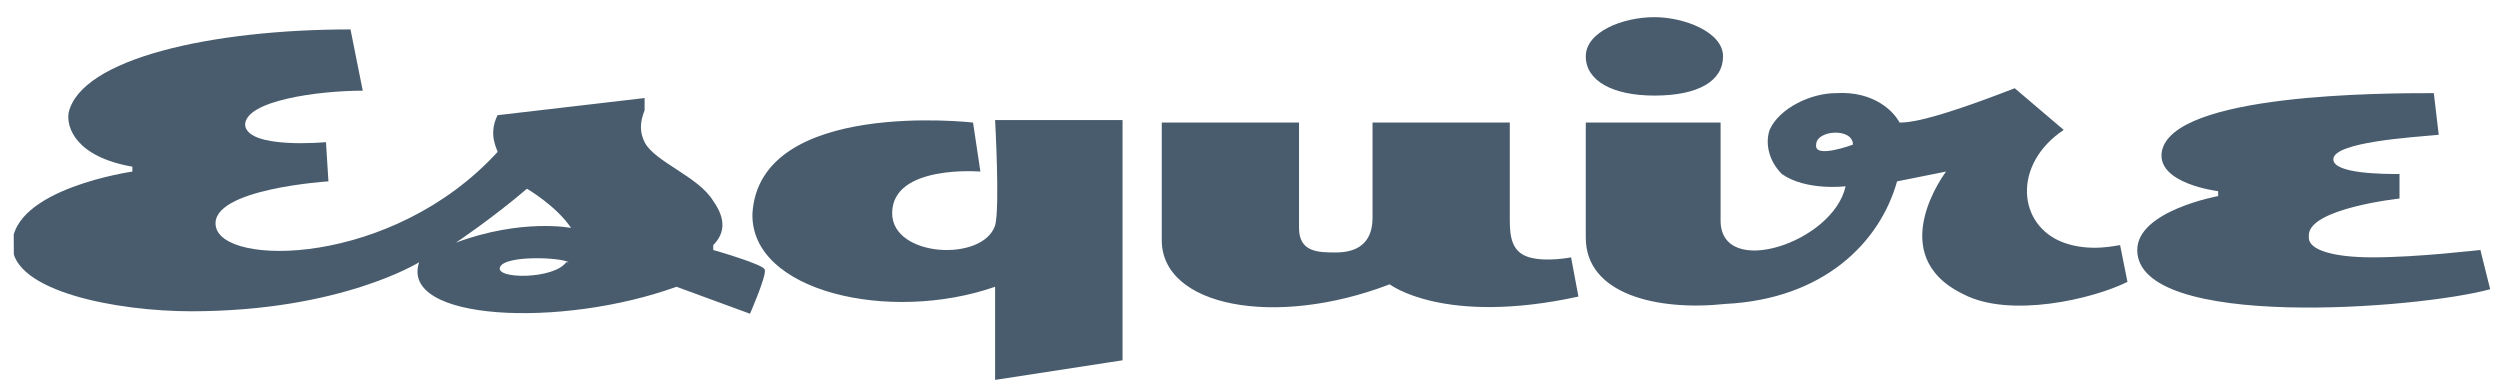 <svg xmlns="http://www.w3.org/2000/svg" width="102" height="16" fill="none"><g fill="#485C6D" clip-path="url(#a)"><path d="M94.2 9.6c0-1.1 3.7-1.5 3.7-1.5v-1c-.6 0-2.7 0-2.7-.6 0-.7 3.2-.9 4.3-1l-.2-1.7c-2 0-10.7 0-11.1 2.4-.2 1.3 2.3 1.6 2.3 1.6V8s-3.3.6-3.3 2.2c0 3.3 11.5 2.4 14.4 1.6l-.4-1.6c-.1 0-2.5.3-4.4.3-1.6 0-2.6-.3-2.6-.8ZM70.3 2.3c0 1-1 1.6-2.8 1.6-1.7 0-2.8-.6-2.8-1.6S66.2.7 67.5.7c1.2 0 2.8.6 2.8 1.6ZM86.5 10c-.1 0-1.2.3-2.3-.1-1.9-.7-2.1-3.2 0-4.6l-2-1.7C78.6 5 77.8 5 77.5 5c-.2-.4-1-1.3-2.6-1.2-1 0-2.3.6-2.7 1.5-.2.6 0 1.3.5 1.8 1 .7 2.6.5 2.6.5-.5 2.3-5.1 3.8-5.1 1.4v-4h-5.5v4.7c0 2.3 2.9 3 5.7 2.7 4-.2 6.3-2.5 7-5l2-.4s-2.6 3.4.7 5c1.9 1 5.3.2 6.7-.5l-.3-1.5ZM74.1 5.9c0-.6 1.5-.7 1.5 0 0 0-1.6.6-1.5 0ZM64.1 10.5s-1 .2-1.7 0-.8-.8-.8-1.5V5H56v3.8c0 .4 0 1.5-1.5 1.5-.7 0-1.5 0-1.5-1V5h-5.6v4.8c0 2.7 4.6 3.6 9.3 1.8 0 0 2.2 1.7 7.7.5l-.3-1.6ZM45.8 14.8V4.9h-5.2s.2 3.6 0 4.3c-.5 1.5-4.2 1.3-4.2-.5C36.4 6.7 40 7 40 7l-.3-2S31 4 30.7 8.7c-.1 3.2 5.6 4.5 9.9 3v3.8l5.2-.8Z"/><path d="M29.1 10c.5-.5.5-1.1 0-1.8-.6-1-2.4-1.6-2.8-2.4-.2-.4-.2-.8 0-1.3V4l-6 .7c-.4.8 0 1.4 0 1.5C16 10.9 9 10.9 8.8 9.2c-.2-1.5 4.6-1.8 4.6-1.8l-.1-1.6s-3.2.3-3.3-.7c0-1 3-1.4 4.8-1.4l-.5-2.5c-5.7 0-11 1.2-11.5 3.4-.1.6.3 1.8 2.6 2.2V7S.5 7.7.5 10c0 1.9 4.3 2.7 7.3 2.7 6.1 0 9.3-2 9.3-2-.8 2.4 5.8 2.7 10.5 1l3 1.1s.7-1.6.6-1.8c0-.2-2.1-.8-2.1-.8Zm-6 .7c-.5.7-2.9.7-2.7.2.2-.5 2.5-.4 2.8-.2Zm-4.5-.8s1.5-1 2.9-2.2c0 0 1.2.7 1.8 1.6 0 0-2-.4-4.7.6Z"/></g><defs><clipPath id="a"><path fill="#485C6D" d="M.5.7h101.1v15H.6z"/></clipPath></defs></svg>